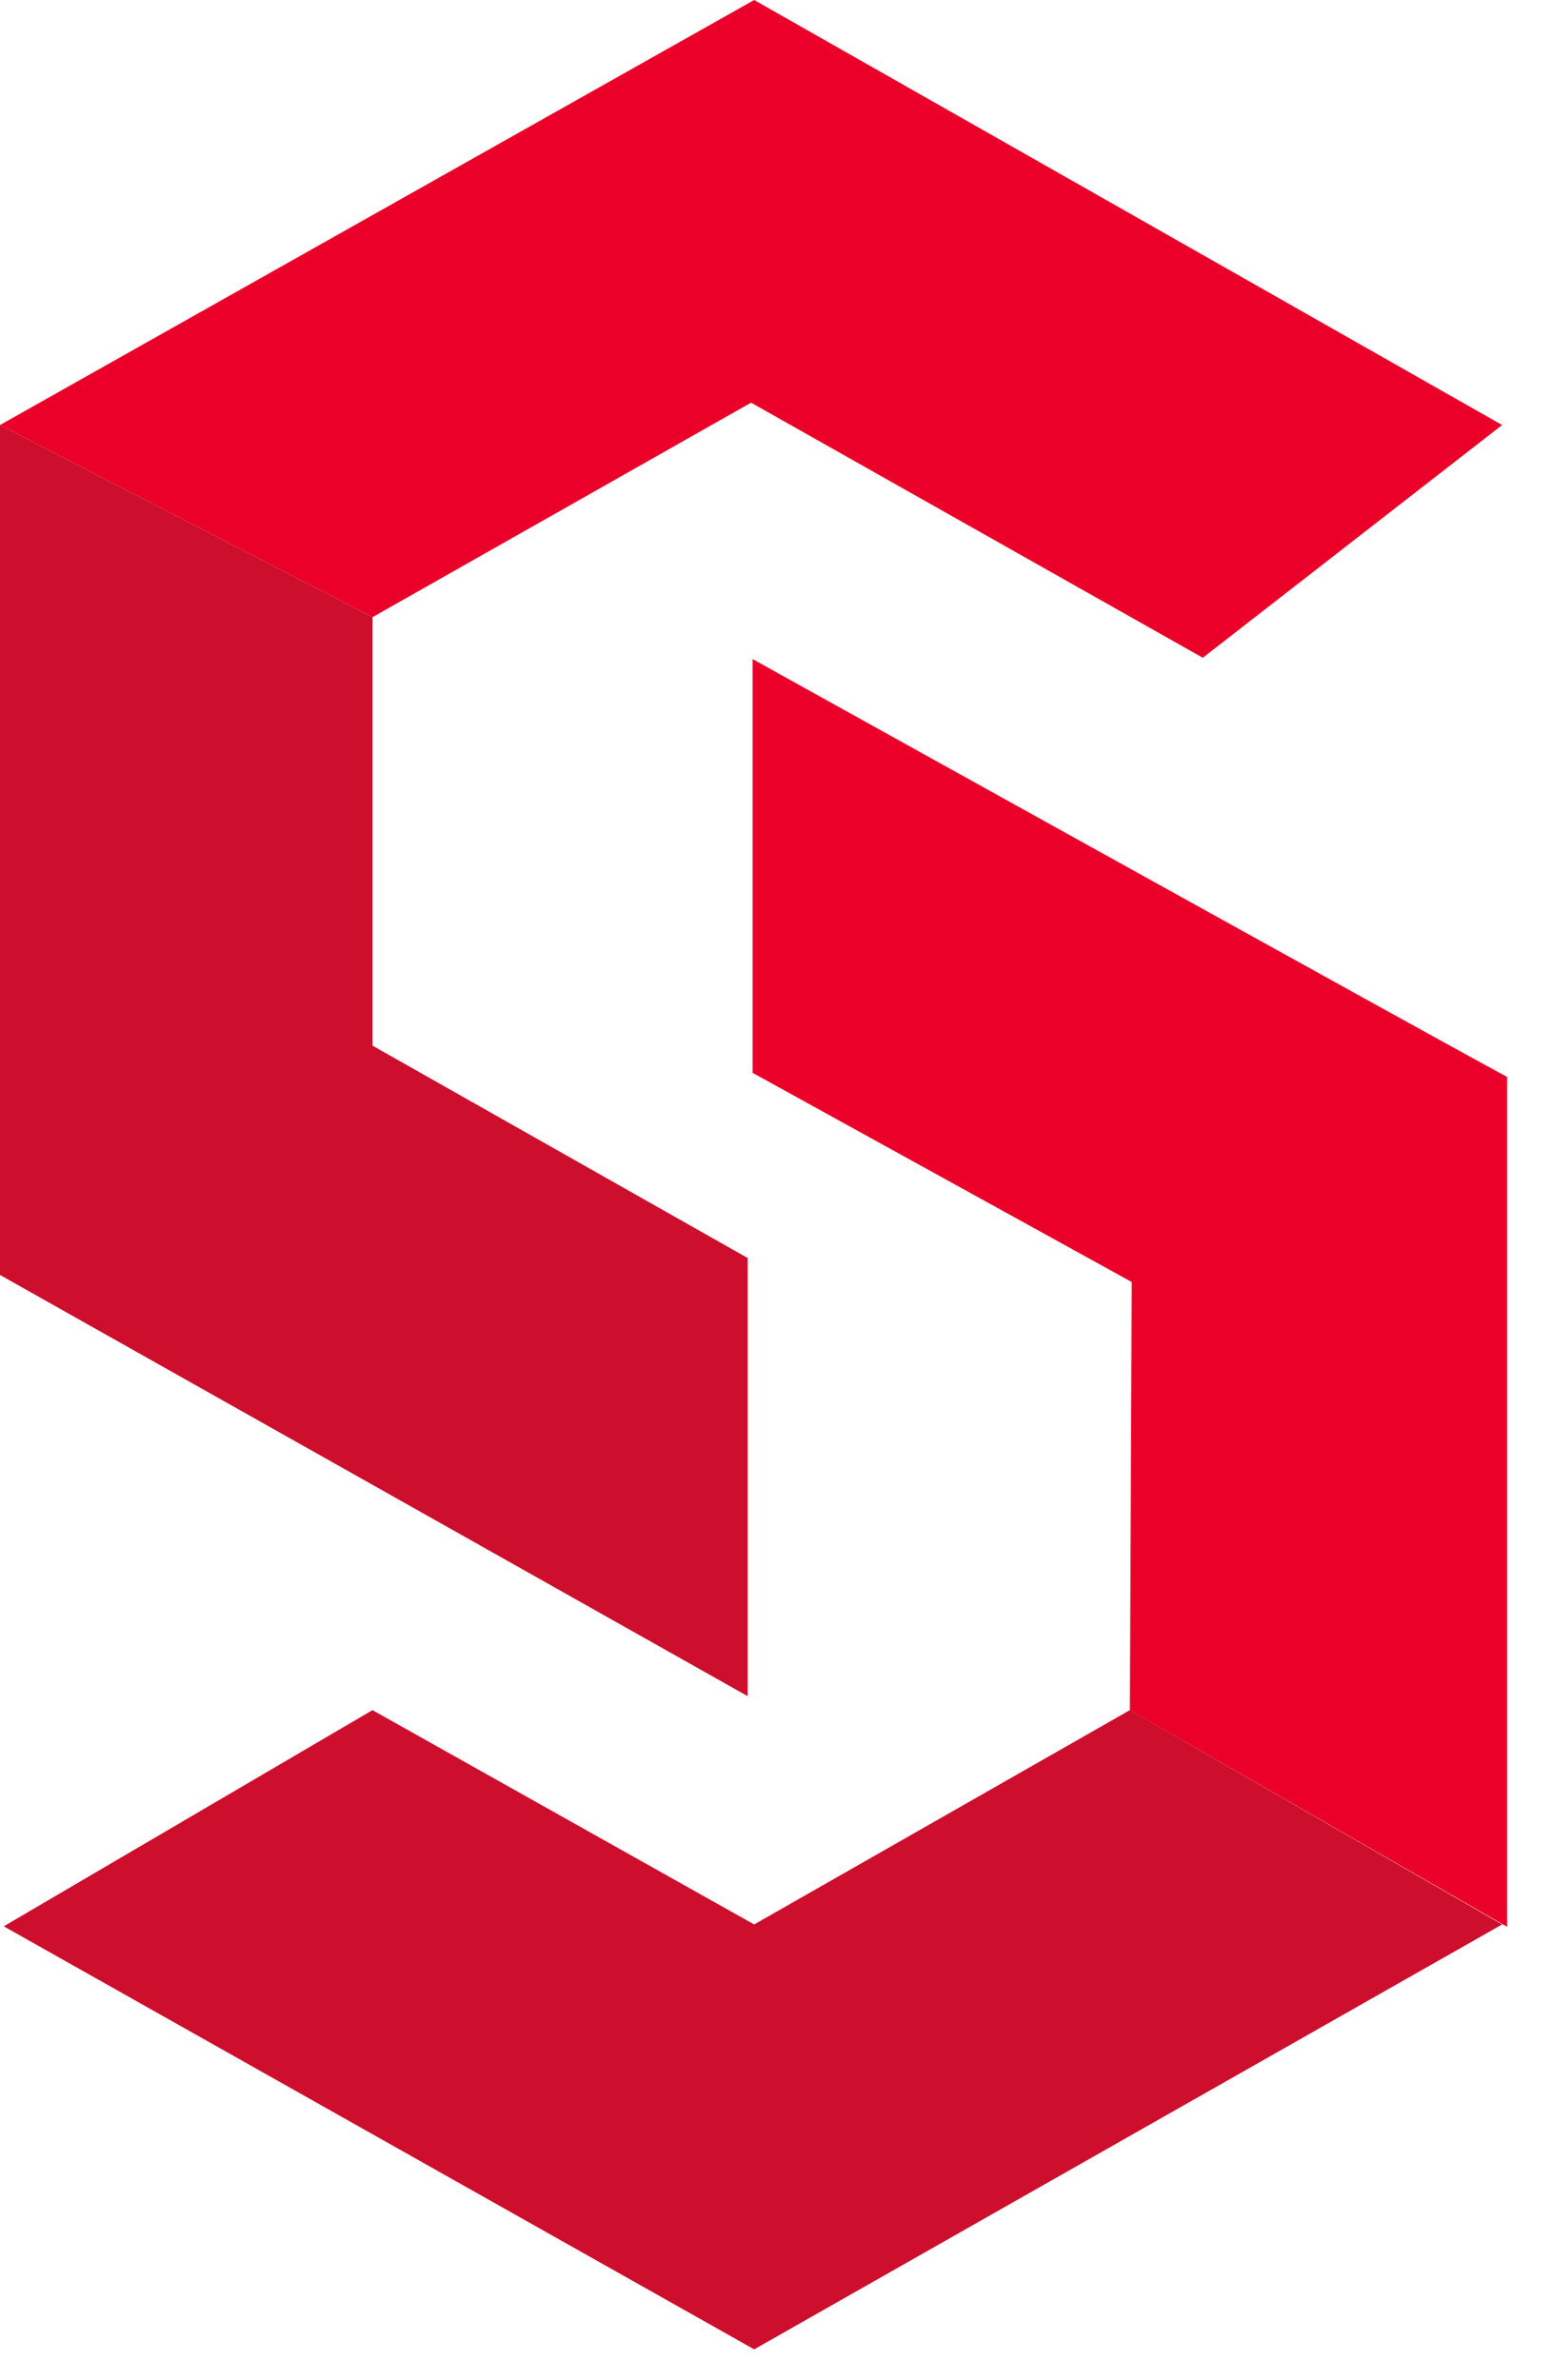 <svg width="15" height="23" viewBox="0 0 15 23" fill="none" xmlns="http://www.w3.org/2000/svg">
<path d="M11.625 6.356L14.518 4.107L7.289 0L0 4.107L3.6 5.964L7.259 3.891L11.625 6.356Z" fill="#EA0029"/>
<path d="M0 12.32L7.226 16.39V12.156L3.6 10.104V5.964L0 4.107V12.32Z" fill="#CE0E2D"/>
<path d="M14.566 10.406C14.054 10.135 7.274 6.369 7.274 6.369V10.367L10.938 12.388L10.92 16.526L14.566 18.619V10.406Z" fill="#EA0029"/>
<path d="M3.6 16.525L0.036 18.614L7.289 22.702L14.518 18.596L10.92 16.525L7.289 18.596L3.6 16.525Z" fill="#CE0E2D"/>
</svg>
